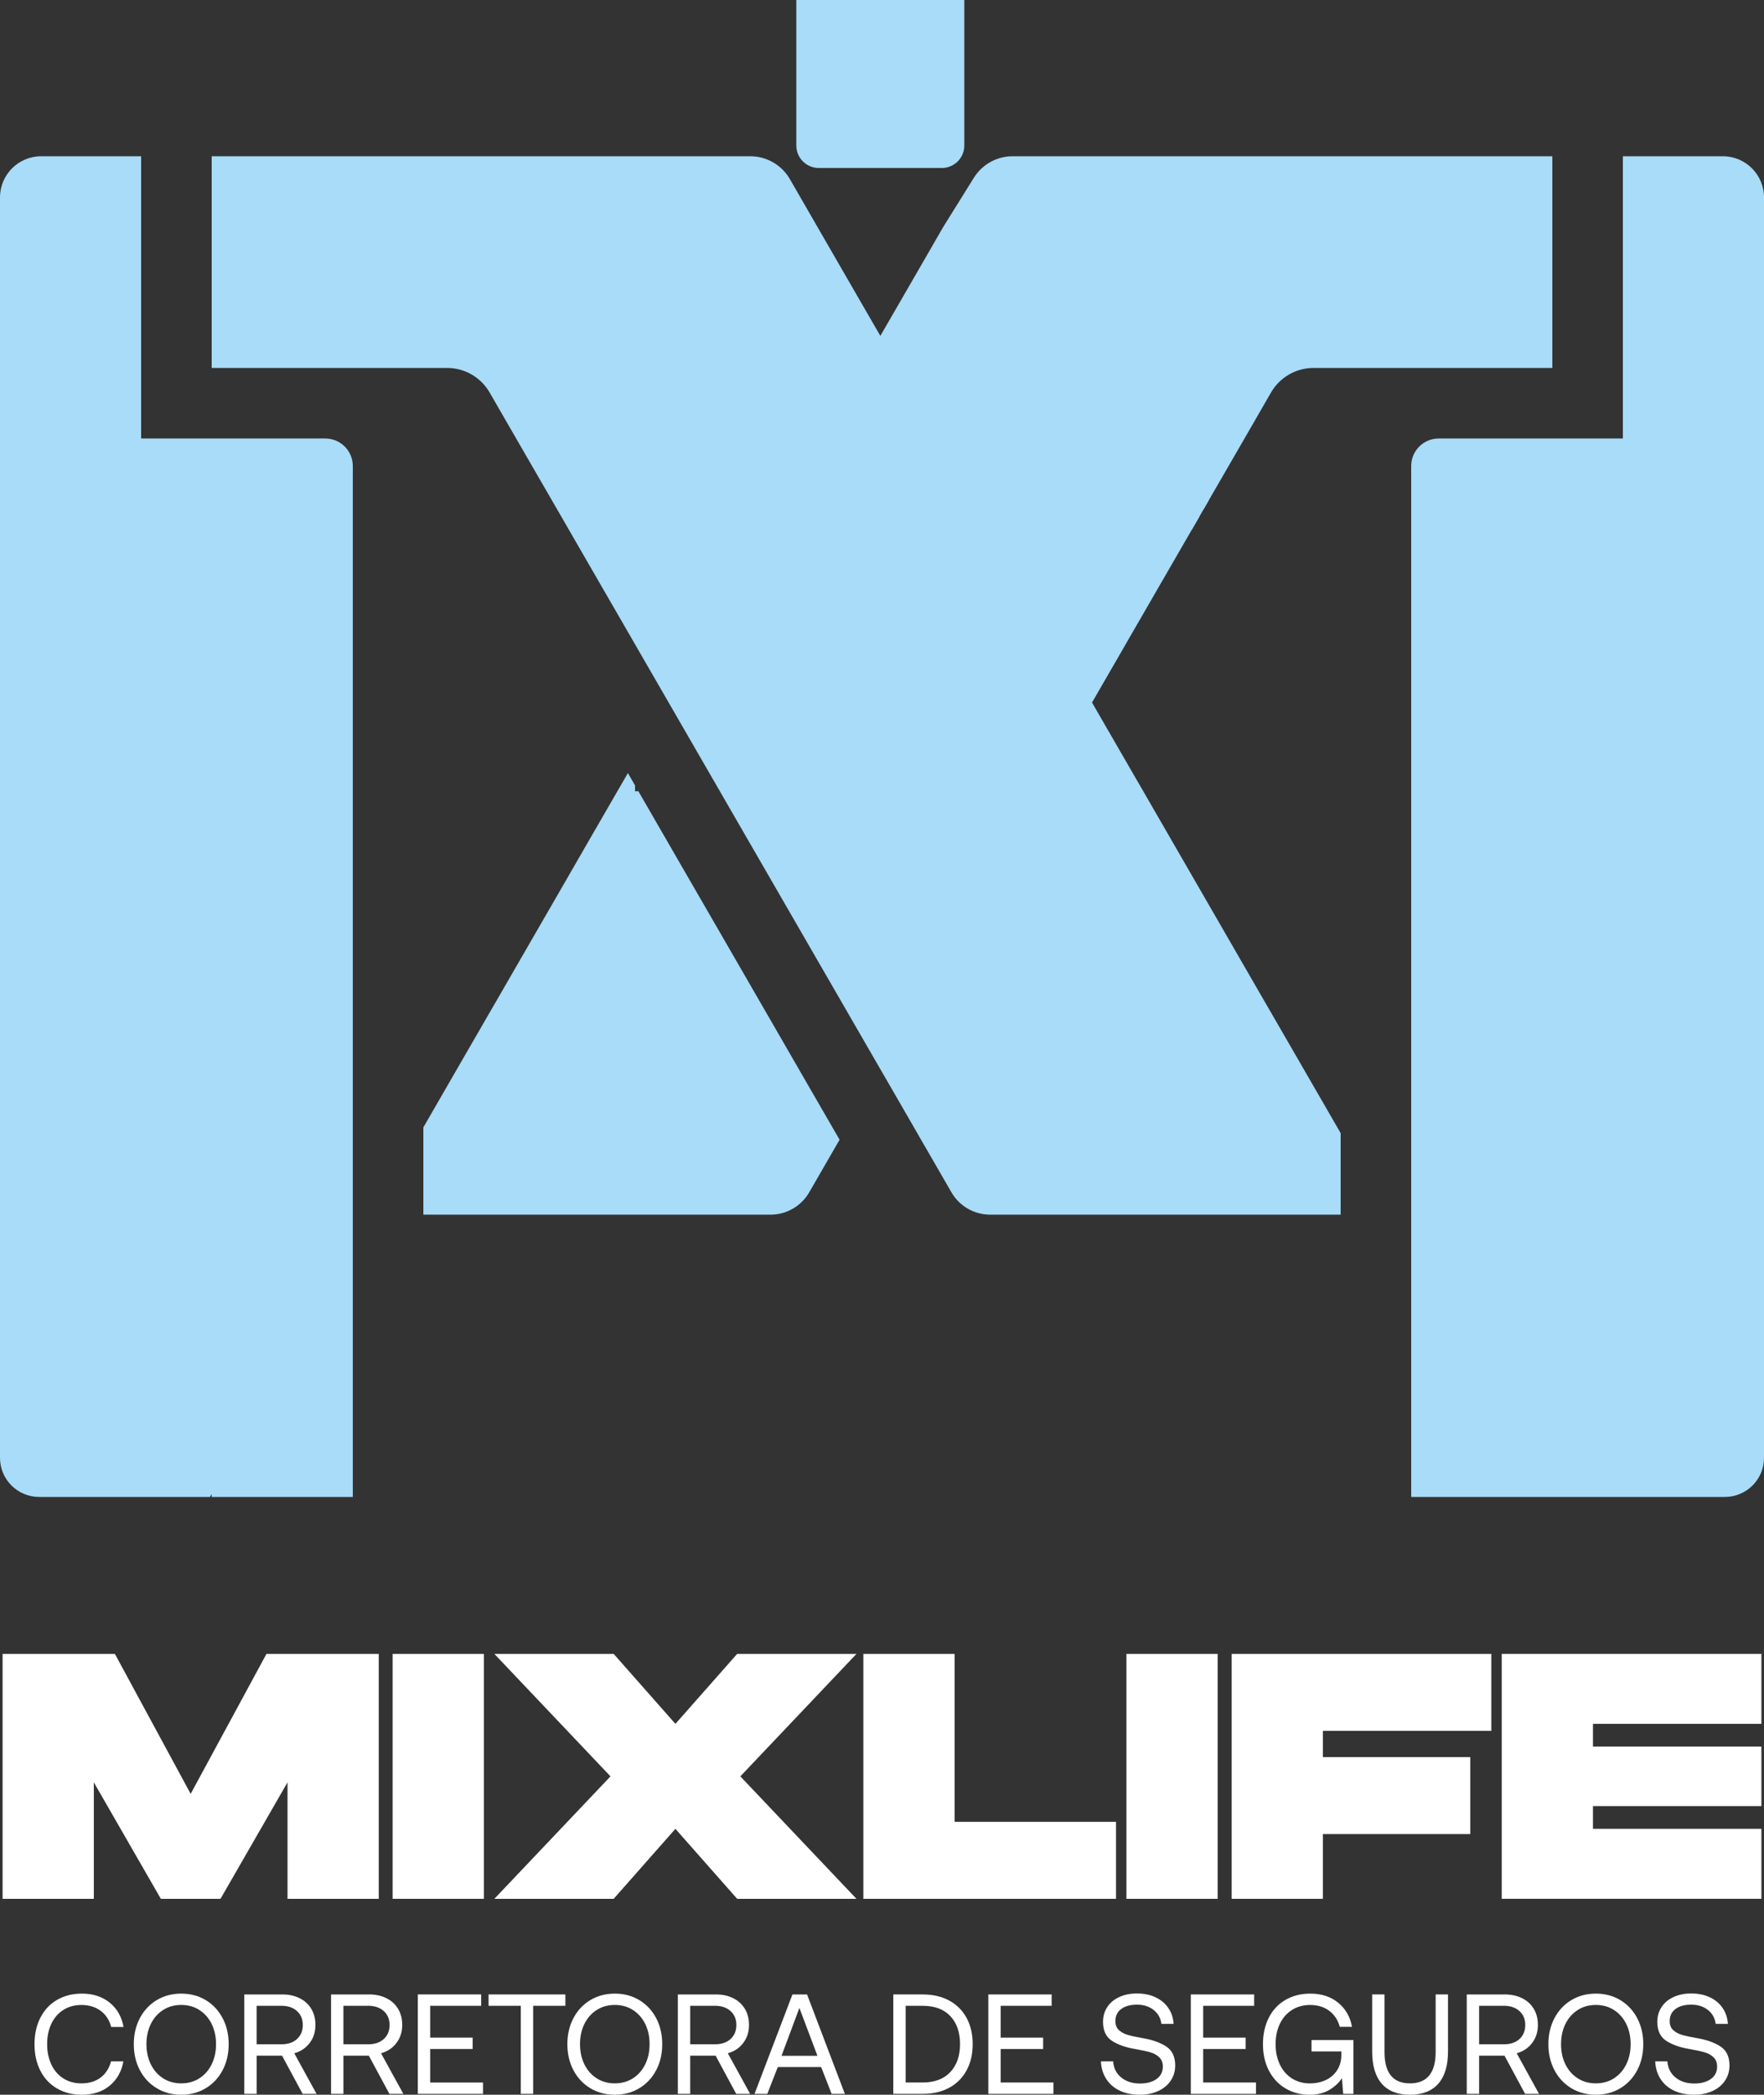 <?xml version="1.0" encoding="UTF-8"?><svg id="Camada_2" xmlns="http://www.w3.org/2000/svg" viewBox="0 0 957.83 1137.37"><rect x="0" y="0" width="957.83" height="1137.37" fill="#333333" stroke="none"/><g id="Camada_3"><g><g><path d="M205.66,1031h-49.54v-63.26l-36.39,63.26h-32.39l-36.4-63.26v63.26H1.41v-132.99H62.38l41.15,76,41.16-76h60.97v132.99Z" style="fill:#fff;"/><path d="M262.73,1031h-49.53v-132.99h49.53v132.99Z" style="fill:#fff;"/><path d="M331.49,964.51l-63.06-66.5h64.78l33.53,38,33.53-38h64.78l-63.06,66.5,63.06,66.49h-64.78l-33.53-38-33.53,38h-64.78l63.06-66.49Z" style="fill:#fff;"/><path d="M605.98,989.2v41.8h-137.19v-132.99h49.55v91.19h87.64Z" style="fill:#fff;"/><path d="M661.17,1031h-49.53v-132.99h49.53v132.99Z" style="fill:#fff;"/><path d="M718.31,939.81v14.25h80.02v41.79h-80.02v35.15h-49.53v-132.99h140.99v41.8h-91.46Z" style="fill:#fff;"/><path d="M864.96,936.01v12.34h91.46v32.3h-91.46v12.34h91.46v38h-141v-132.99h141v38h-91.46Z" style="fill:#fff;"/></g><g><g><g><path d="M191.57,253.02V812.79H114.94v-1.57l-.91,1.57H21.24c-11.73,0-21.24-9.51-21.24-21.24V107.19c0-12.34,10.01-22.35,22.35-22.35h54.28V238.09h100.01c8.25,0,14.93,6.69,14.93,14.93Z" style="fill:#a8dcf8;"/><path d="M957.83,107.19V791.55c0,11.73-9.51,21.24-21.24,21.24h-170.33V253.02c0-8.25,6.69-14.93,14.93-14.93h100.01V84.84h54.28c12.34,0,22.35,10.01,22.35,22.35Z" style="fill:#a8dcf8;"/></g><line x1="459.76" y1="548.94" x2="457.24" y2="544.59" style="fill:#a8dcf8;"/><line x1="306.51" y1="283.48" x2="302.42" y2="276.4" style="fill:#a8dcf8;"/><line x1="213.93" y1="123.15" x2="192.48" y2="86" style="fill:#a8dcf8;"/><polyline points="457.24 544.59 435.13 506.28 421.44 482.56 413.02 467.97 390.9 429.65 383.13 416.23 368.76 391.34 363.06 381.45 346.64 353.03 344.82 349.85 324.53 314.72 306.51 283.48" style="fill:#a8dcf8;"/><path d="M302.42,276.4l-22.15-38.31-12.08-20.94-2.34-4.05c-4.76-8.24-13.56-13.32-23.08-13.32H114.94V84.84H407.4c8.87,0,17.07,4.74,21.5,12.42l14.92,25.89,15.95,27.62,6.17,10.69,12.08,20.91,12.08-20.91,7.99-13.83,14.12-24.48,16.58-26.62c4.53-7.27,12.49-11.69,21.06-11.69h293.06v114.94h-129.67c-9.52,0-18.31,5.07-23.08,13.31l-.51,.88-13.9,24.12-22.15,38.31h-2.26v3.94l-19.85,34.37-18.46,31.96-3.65,6.35-16.42,28.42,5.69,9.89,14.38,24.89,2.04,3.54,5.73,9.89,22.11,38.31,8.43,14.6,13.68,23.72,22.11,38.31,2.52,4.34,19.63,33.97,18.68,32.37v44.26h-190.3c-8.69,0-16.72-4.64-21.06-12.16l-15.09-26.15-1.39-2.37-2.04-3.58-18.68-32.37-1.39-2.37-18.24-31.6" style="fill:#a8dcf8;"/><line x1="653.59" y1="276.4" x2="651.32" y2="280.34" style="fill:#a8dcf8;"/><line x1="763.53" y1="86" x2="742.07" y2="123.15" style="fill:#a8dcf8;"/><path d="M455.89,618.85l-1.39,2.37-15.09,26.15c-4.34,7.53-12.37,12.16-21.06,12.16H229.88v-47.4l16.86-29.23,21.46-37.15,.69-1.17,22.11-38.31,15.51-26.86,6.6-11.46,22.11-38.31,5.73-9.89,3.87,6.71v3.17h1.82l22.11,38.31,14.38,24.89,7.77,13.43,22.11,38.31,8.43,14.6,13.68,23.72,20.76,35.94Z" style="fill:#a8dcf8;"/><line x1="346.64" y1="429.65" x2="344.82" y2="426.48" style="fill:#a8dcf8;"/></g><path d="M444.61,0h66.79c6.74,0,12.22,5.47,12.22,12.22V91.22h-91.22V12.22c0-6.74,5.47-12.22,12.22-12.22Z" transform="translate(956.01 91.22) rotate(180)" style="fill:#a8dcf8;"/><polygon points="647.14 287.59 643.54 269.95 656.42 271.51 647.14 287.59" style="fill:#a8dcf8;"/></g><g><path d="M21.91,1095.58c2.11-4.17,5.11-7.39,9.02-9.68,3.91-2.28,8.43-3.43,13.57-3.43,5.96,0,10.96,1.62,15,4.86,4.04,3.24,6.56,7.66,7.59,13.26h-6.71c-.98-3.75-2.89-6.68-5.75-8.79-2.85-2.11-6.34-3.16-10.45-3.16-3.7,0-6.97,.9-9.79,2.7-2.83,1.8-5,4.3-6.52,7.52-1.52,3.21-2.27,6.9-2.27,11.06s.76,7.79,2.27,11.03c1.52,3.24,3.69,5.76,6.52,7.56,2.83,1.79,6.09,2.7,9.79,2.7,4.16,0,7.63-1.04,10.41-3.13,2.78-2.08,4.68-5.03,5.71-8.83h6.71c-1.03,5.6-3.54,10.02-7.52,13.27-3.98,3.24-8.98,4.86-15,4.86-5.14,0-9.67-1.14-13.57-3.43-3.91-2.29-6.92-5.5-9.02-9.64-2.11-4.14-3.16-8.93-3.16-14.38s1.05-10.18,3.16-14.34Z" style="fill:#fff;"/><path d="M120.89,1124.03c-2.18,4.16-5.23,7.43-9.14,9.79-3.91,2.37-8.35,3.55-13.34,3.55s-9.44-1.19-13.34-3.55c-3.91-2.36-6.95-5.63-9.14-9.79-2.19-4.17-3.28-8.87-3.28-14.11s1.09-9.95,3.28-14.11c2.18-4.16,5.23-7.42,9.14-9.79,3.91-2.37,8.35-3.55,13.34-3.55s9.43,1.18,13.34,3.55c3.91,2.37,6.95,5.63,9.14,9.79,2.19,4.17,3.28,8.87,3.28,14.11s-1.09,9.95-3.28,14.11Zm-38.98-3.13c1.59,3.21,3.82,5.74,6.67,7.56,2.85,1.83,6.13,2.74,9.83,2.74s6.98-.92,9.83-2.74c2.85-1.82,5.08-4.34,6.67-7.56,1.59-3.21,2.39-6.87,2.39-10.99s-.8-7.78-2.39-10.99c-1.59-3.21-3.82-5.73-6.67-7.56-2.85-1.83-6.13-2.74-9.83-2.74s-6.98,.91-9.83,2.74c-2.85,1.83-5.08,4.34-6.67,7.56-1.59,3.21-2.39,6.88-2.39,10.99s.8,7.78,2.39,10.99Z" style="fill:#fff;"/><path d="M153.31,1082.92c3.55,0,6.68,.68,9.41,2.05,2.72,1.36,4.83,3.29,6.32,5.79,1.49,2.49,2.24,5.41,2.24,8.75,0,3.75-1.04,7.01-3.13,9.76-2.08,2.75-4.87,4.61-8.37,5.59l12.11,22.05h-7.56l-11.18-20.74h-13.8v20.74h-6.71v-53.98h20.67Zm-13.96,27.07h13.42c3.55,0,6.37-.95,8.48-2.85,2.11-1.9,3.16-4.45,3.16-7.64s-1.05-5.65-3.16-7.56c-2.11-1.9-4.91-2.86-8.41-2.86h-13.5v20.9Z" style="fill:#fff;"/><path d="M200.43,1082.92c3.55,0,6.68,.68,9.41,2.05,2.72,1.36,4.83,3.29,6.32,5.79,1.49,2.49,2.24,5.41,2.24,8.75,0,3.75-1.04,7.01-3.13,9.76-2.08,2.75-4.87,4.61-8.37,5.59l12.11,22.05h-7.56l-11.18-20.74h-13.8v20.74h-6.71v-53.98h20.67Zm-13.96,27.07h13.42c3.55,0,6.37-.95,8.48-2.85,2.11-1.9,3.16-4.45,3.16-7.64s-1.05-5.65-3.16-7.56c-2.11-1.9-4.91-2.86-8.41-2.86h-13.5v20.9Z" style="fill:#fff;"/><path d="M226.87,1082.92h34.39v6.17h-27.68v17.28h23.06v6.17h-23.06v18.2h28.69v6.17h-35.4v-53.98Z" style="fill:#fff;"/><path d="M265.28,1082.92h41.72v6.17h-17.5v47.81h-6.71v-47.81h-17.51v-6.17Z" style="fill:#fff;"/><path d="M356.31,1124.03c-2.18,4.16-5.23,7.43-9.14,9.79-3.91,2.37-8.35,3.55-13.34,3.55s-9.43-1.19-13.34-3.55c-3.9-2.36-6.95-5.63-9.14-9.79-2.18-4.17-3.28-8.87-3.28-14.11s1.09-9.95,3.28-14.11c2.18-4.16,5.23-7.42,9.14-9.79,3.91-2.37,8.36-3.55,13.34-3.55s9.43,1.18,13.34,3.55c3.91,2.37,6.95,5.63,9.14,9.79,2.18,4.17,3.28,8.87,3.28,14.11s-1.09,9.95-3.28,14.11Zm-38.98-3.13c1.59,3.21,3.82,5.74,6.67,7.56,2.85,1.83,6.12,2.74,9.83,2.74s6.98-.92,9.83-2.74c2.86-1.82,5.08-4.34,6.67-7.56s2.39-6.87,2.39-10.99-.8-7.78-2.39-10.99c-1.59-3.21-3.82-5.73-6.67-7.56s-6.13-2.74-9.83-2.74-6.98,.91-9.83,2.74c-2.86,1.83-5.08,4.34-6.67,7.56-1.59,3.21-2.39,6.88-2.39,10.99s.8,7.78,2.39,10.99Z" style="fill:#fff;"/><path d="M388.73,1082.92c3.55,0,6.68,.68,9.41,2.05,2.72,1.36,4.83,3.29,6.33,5.79,1.49,2.49,2.23,5.41,2.23,8.75,0,3.75-1.04,7.01-3.13,9.76-2.08,2.75-4.87,4.61-8.37,5.59l12.11,22.05h-7.56l-11.18-20.74h-13.8v20.74h-6.71v-53.98h20.66Zm-13.96,27.07h13.42c3.55,0,6.37-.95,8.48-2.85,2.11-1.9,3.16-4.45,3.16-7.64s-1.05-5.65-3.16-7.56c-2.11-1.9-4.91-2.86-8.4-2.86h-13.49v20.9Z" style="fill:#fff;"/><path d="M409.7,1136.91l20.59-53.98h7.94l20.51,53.98h-7.17l-5.71-14.57h-23.52l-5.7,14.57h-6.94Zm14.65-20.66h19.51l-9.8-25.99-9.71,25.99Z" style="fill:#fff;"/><path d="M485.05,1082.92h15.96c5.55,0,10.37,1.12,14.46,3.36,4.09,2.23,7.22,5.38,9.41,9.44,2.18,4.06,3.28,8.79,3.28,14.19s-1.1,10.07-3.28,14.15c-2.18,4.09-5.32,7.25-9.41,9.48-4.09,2.24-8.9,3.36-14.46,3.36h-15.96v-53.98Zm15.96,47.81c6.43,0,11.41-1.88,14.96-5.63,3.55-3.75,5.32-8.82,5.32-15.19s-1.76-11.5-5.28-15.23c-3.52-3.73-8.52-5.59-15-5.59h-9.25v41.64h9.25Z" style="fill:#fff;"/><path d="M536.64,1082.92h34.39v6.17h-27.68v17.28h23.06v6.17h-23.06v18.2h28.68v6.17h-35.39v-53.98Z" style="fill:#fff;"/><path d="M604.41,1119.25c.26,3.65,1.72,6.57,4.39,8.75,2.67,2.18,6.07,3.28,10.18,3.28,3.7,0,6.7-.81,8.99-2.43,2.28-1.62,3.43-3.87,3.43-6.75,0-2.11-.63-3.78-1.89-5.01-1.26-1.24-2.88-2.15-4.86-2.74-1.98-.59-4.66-1.17-8.06-1.74-5.4-.92-9.69-2.44-12.88-4.55-3.19-2.11-4.78-5.52-4.78-10.25,0-3.03,.77-5.72,2.32-8.06,1.54-2.34,3.72-4.15,6.51-5.43,2.81-1.29,6.01-1.93,9.6-1.93,3.8,0,7.17,.7,10.1,2.08,2.93,1.39,5.25,3.33,6.94,5.82,1.69,2.49,2.65,5.36,2.86,8.6h-6.63c-.41-3.14-1.83-5.65-4.24-7.56-2.42-1.9-5.42-2.86-9.02-2.86s-6.45,.78-8.56,2.35c-2.11,1.57-3.16,3.77-3.16,6.6,0,2.05,.62,3.66,1.85,4.82,1.24,1.15,2.83,2.03,4.78,2.62,1.95,.6,4.63,1.17,8.02,1.74,5.4,.92,9.71,2.45,12.96,4.59,3.24,2.13,4.86,5.57,4.86,10.29,0,3.09-.81,5.84-2.43,8.25-1.62,2.42-3.88,4.29-6.79,5.63s-6.23,2.01-9.98,2.01c-4.22,0-7.89-.76-11.03-2.28-3.14-1.51-5.57-3.65-7.29-6.4-1.73-2.75-2.66-5.9-2.82-9.44h6.63Z" style="fill:#fff;"/><path d="M646.6,1082.92h34.39v6.17h-27.68v17.28h23.06v6.17h-23.06v18.2h28.68v6.17h-35.39v-53.98Z" style="fill:#fff;"/><path d="M688.93,1095.58c2.11-4.17,5.11-7.39,9.02-9.68,3.9-2.28,8.43-3.43,13.57-3.43,5.96,0,10.96,1.62,15,4.86,4.04,3.24,6.57,7.63,7.6,13.18h-6.63c-1.03-3.75-2.96-6.67-5.79-8.75-2.82-2.08-6.27-3.12-10.33-3.12-3.7,0-6.98,.9-9.83,2.7-2.86,1.8-5.05,4.32-6.6,7.56-1.54,3.24-2.31,6.92-2.31,11.03s.77,7.79,2.31,11.03c1.54,3.24,3.73,5.76,6.56,7.56,2.82,1.79,6.06,2.7,9.71,2.7,3.29,0,6.23-.63,8.83-1.89,2.6-1.26,4.62-3.06,6.09-5.4,1.46-2.33,2.2-5.07,2.2-8.21v-1.85h-16.19v-6.17h22.75v29.22h-5.55l-.7-8.56c-1.49,2.42-3.73,4.52-6.71,6.33-2.98,1.79-6.58,2.7-10.79,2.7-4.94,0-9.33-1.16-13.18-3.47-3.86-2.32-6.85-5.54-8.99-9.68-2.13-4.14-3.2-8.91-3.2-14.31s1.05-10.18,3.16-14.34Z" style="fill:#fff;"/><path d="M751.77,1082.92v31.31c0,11.31,4.61,16.97,13.81,16.97s13.96-5.65,13.96-16.97v-31.31h6.71v30.93c0,7.71-1.76,13.56-5.28,17.54-3.52,3.98-8.65,5.98-15.38,5.98s-11.84-2-15.31-5.98c-3.47-3.98-5.21-9.83-5.21-17.54v-30.93h6.71Z" style="fill:#fff;"/><path d="M817.09,1082.92c3.55,0,6.68,.68,9.41,2.05,2.72,1.36,4.83,3.29,6.33,5.79,1.49,2.49,2.23,5.41,2.23,8.75,0,3.75-1.04,7.01-3.13,9.76-2.08,2.75-4.87,4.61-8.37,5.59l12.11,22.05h-7.56l-11.18-20.74h-13.8v20.74h-6.71v-53.98h20.66Zm-13.96,27.07h13.42c3.55,0,6.37-.95,8.48-2.85,2.11-1.9,3.16-4.45,3.16-7.64s-1.05-5.65-3.16-7.56c-2.11-1.9-4.91-2.86-8.4-2.86h-13.49v20.9Z" style="fill:#fff;"/><path d="M889,1124.03c-2.18,4.16-5.23,7.43-9.14,9.79-3.91,2.37-8.35,3.55-13.34,3.55s-9.43-1.19-13.34-3.55c-3.9-2.36-6.95-5.63-9.14-9.79-2.18-4.17-3.28-8.87-3.28-14.11s1.09-9.95,3.28-14.11c2.18-4.16,5.23-7.42,9.14-9.79,3.91-2.37,8.36-3.55,13.34-3.55s9.43,1.18,13.34,3.55c3.91,2.37,6.95,5.63,9.14,9.79,2.18,4.17,3.28,8.87,3.28,14.11s-1.09,9.95-3.28,14.11Zm-38.98-3.13c1.59,3.21,3.82,5.74,6.67,7.56,2.85,1.83,6.12,2.74,9.83,2.74s6.98-.92,9.83-2.74c2.86-1.82,5.08-4.34,6.67-7.56,1.59-3.21,2.39-6.87,2.39-10.99s-.8-7.78-2.39-10.99c-1.59-3.21-3.82-5.73-6.67-7.56-2.86-1.83-6.13-2.74-9.83-2.74s-6.98,.91-9.83,2.74c-2.86,1.83-5.08,4.34-6.67,7.56-1.59,3.21-2.39,6.88-2.39,10.99s.8,7.78,2.39,10.99Z" style="fill:#fff;"/><path d="M905.38,1119.25c.26,3.65,1.72,6.57,4.39,8.75,2.67,2.18,6.07,3.28,10.18,3.28,3.7,0,6.7-.81,8.99-2.43,2.28-1.62,3.43-3.87,3.43-6.75,0-2.11-.63-3.78-1.89-5.01-1.26-1.24-2.88-2.15-4.86-2.74-1.98-.59-4.66-1.17-8.06-1.74-5.4-.92-9.69-2.44-12.88-4.55-3.19-2.11-4.78-5.52-4.78-10.25,0-3.03,.77-5.72,2.32-8.06,1.54-2.34,3.72-4.15,6.51-5.43,2.81-1.29,6.01-1.93,9.6-1.93,3.8,0,7.17,.7,10.1,2.08,2.93,1.39,5.25,3.33,6.94,5.82,1.69,2.49,2.65,5.36,2.86,8.6h-6.63c-.41-3.14-1.83-5.65-4.24-7.56-2.42-1.9-5.42-2.86-9.02-2.86s-6.45,.78-8.56,2.35c-2.11,1.57-3.16,3.77-3.16,6.6,0,2.05,.62,3.66,1.85,4.82,1.24,1.15,2.83,2.03,4.78,2.62,1.95,.6,4.63,1.17,8.02,1.74,5.4,.92,9.71,2.45,12.96,4.59,3.24,2.13,4.86,5.57,4.86,10.29,0,3.09-.81,5.84-2.43,8.25-1.62,2.42-3.88,4.29-6.79,5.63s-6.23,2.01-9.98,2.01c-4.22,0-7.89-.76-11.03-2.28-3.14-1.51-5.57-3.65-7.29-6.4-1.73-2.75-2.66-5.9-2.82-9.44h6.63Z" style="fill:#fff;"/></g></g></g></svg>